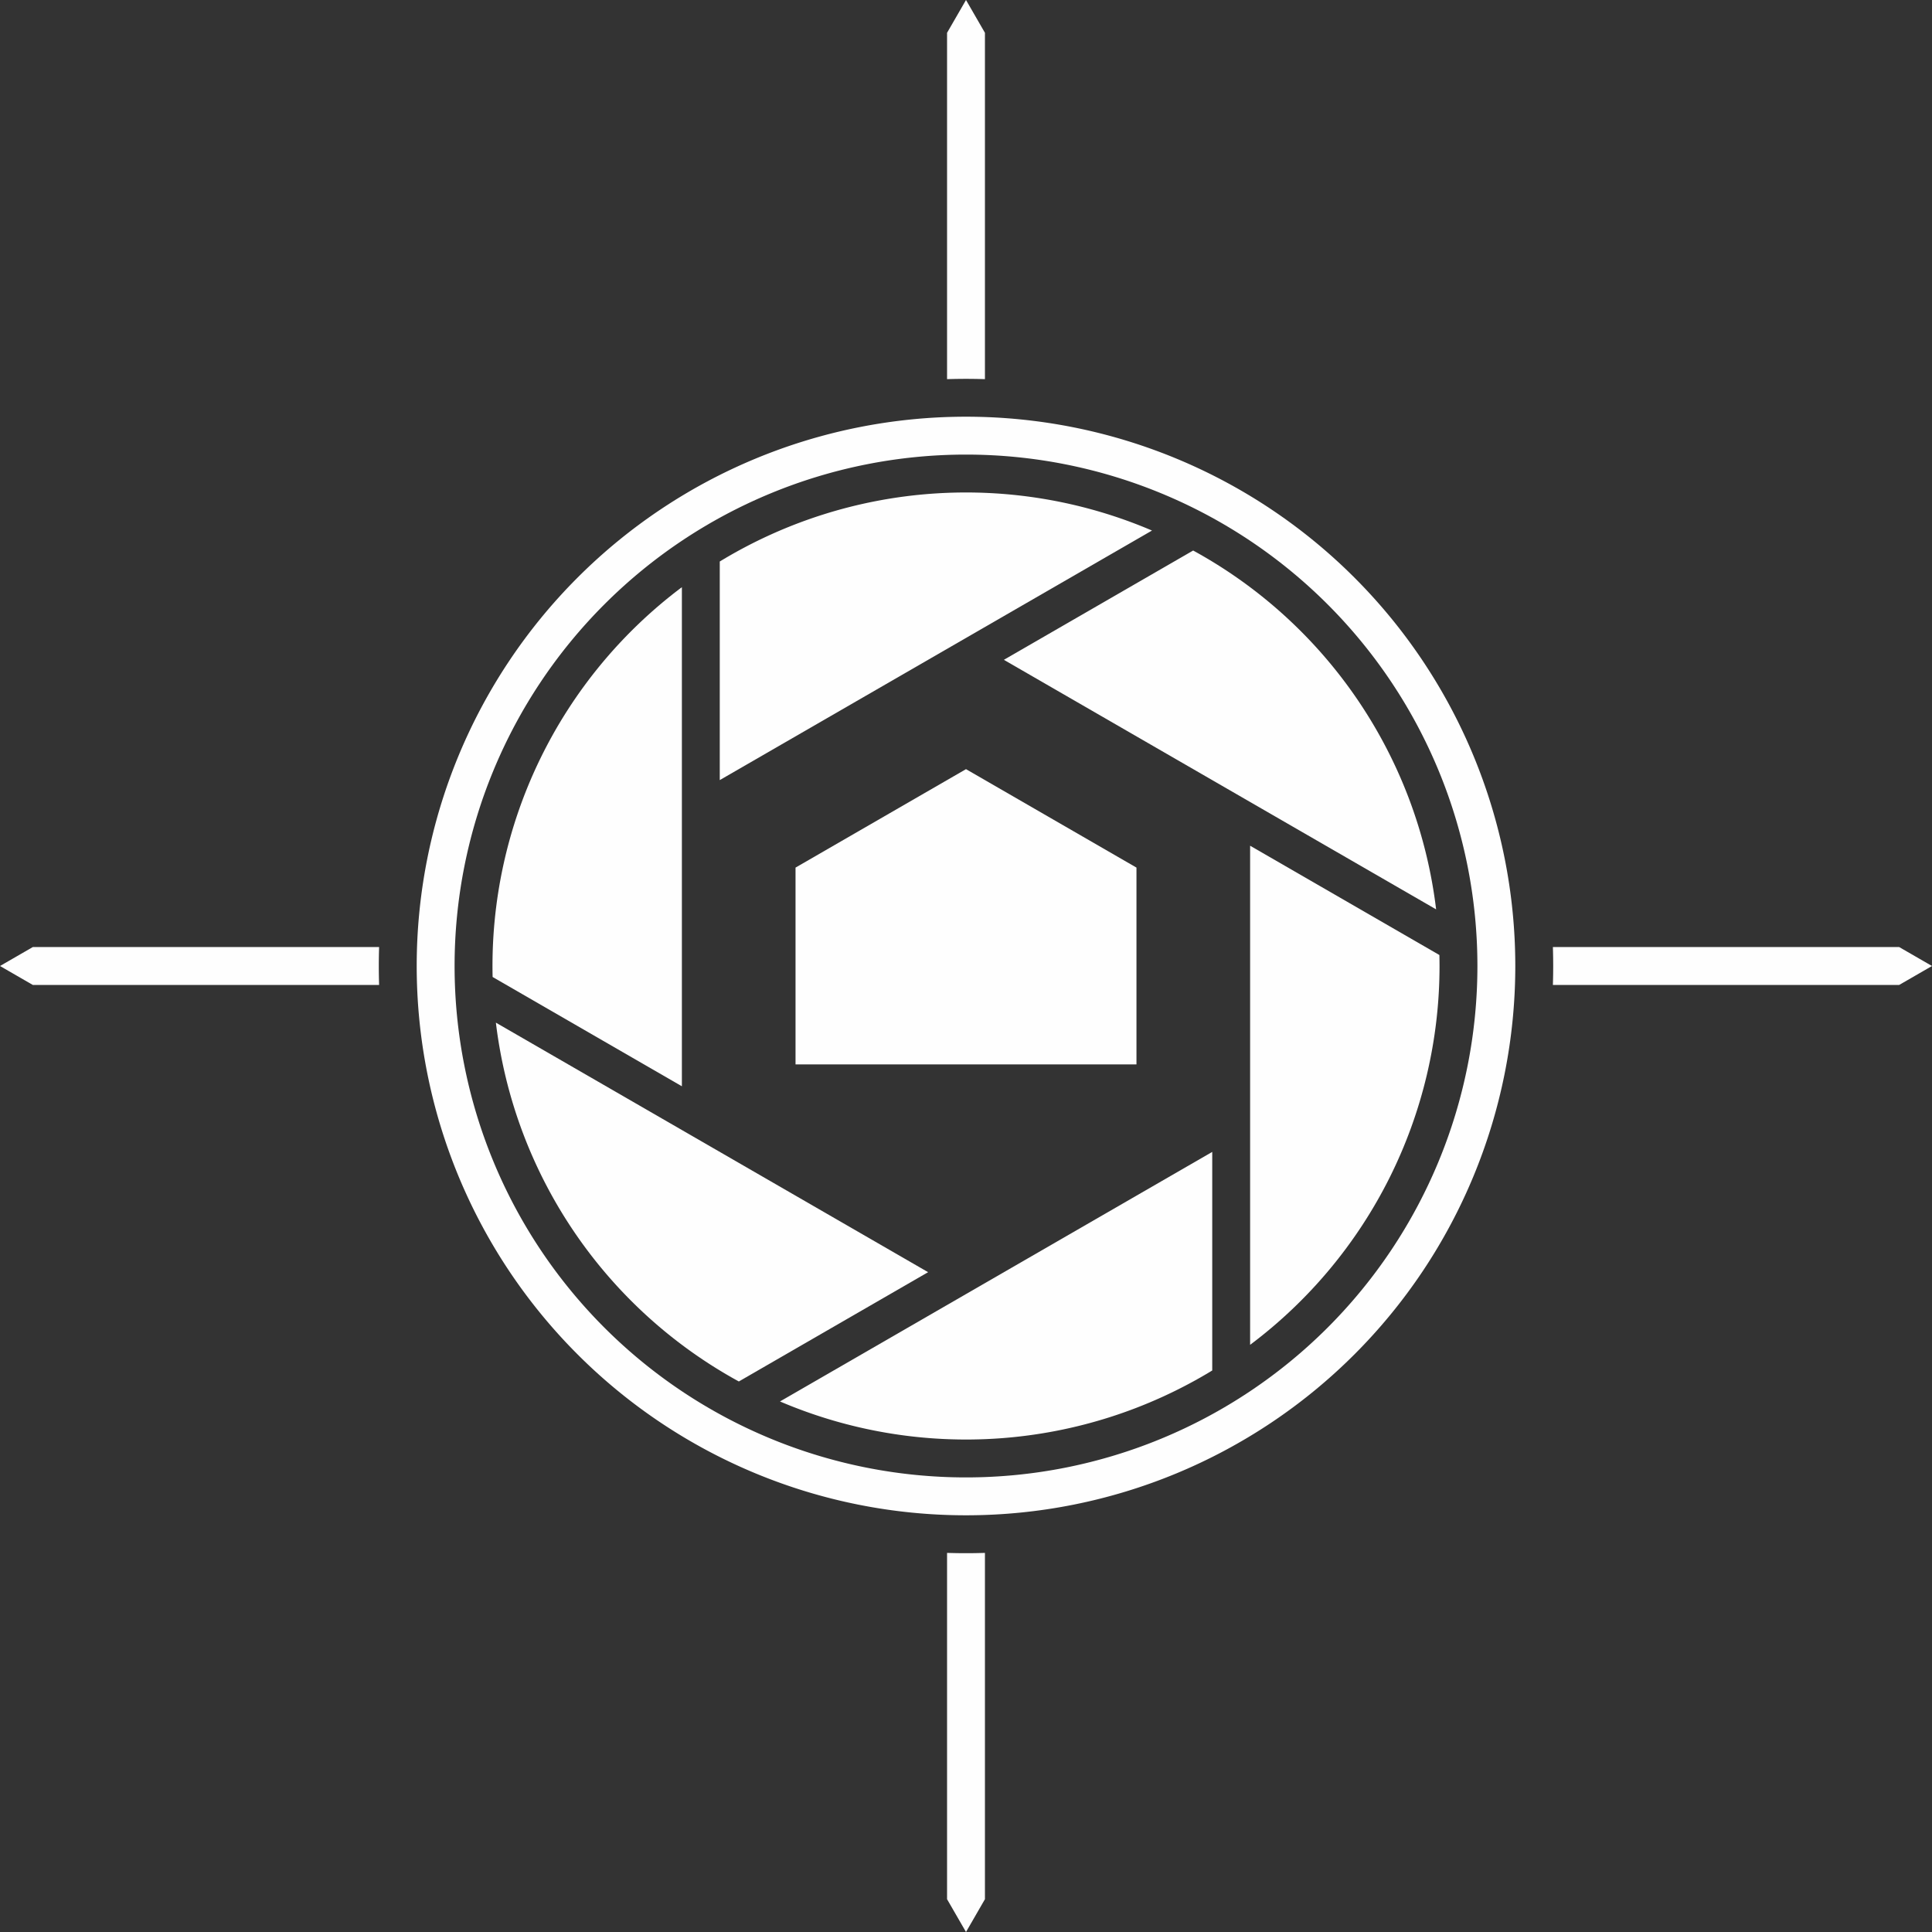<?xml version="1.0" encoding="UTF-8"?>
<!-- 2023-05-19 14:52:25 Generated by QCAD 3.24.2 SVG Exporter -->
<svg width="40.8mm" height="40.8mm" viewBox="99.645 284 40.8 40.8" version="1.1" xmlns="http://www.w3.org/2000/svg" style="stroke-linecap:round;stroke-linejoin:round;fill:none">
    <rect x="99.645" y="284" width="40.8" height="40.8" fill="#333333" stroke="none"/>
    <g transform="scale(1,-1)">
        <!-- Kreisbogen -->
        <path d="M123.973,-295.204 A10,10 0 0,1 114.845,-295.858" style="stroke:#fefefe;stroke-width:0;"/>
        <!-- Kreisbogen -->
        <path d="M130.045,-304.4 A10,10 0 0,1 130.042,-304.168" style="stroke:#fefefe;stroke-width:0;"/>
        <!-- Kreisbogen -->
        <path d="M129.973,-303.204 A10,10 0 0,1 124.842,-295.626" style="stroke:#fefefe;stroke-width:0;"/>
        <!-- Kreisbogen -->
        <path d="M126.045,-312.4 A10,10 0 0,1 130.045,-304.4" style="stroke:#fefefe;stroke-width:0;"/>
        <!-- Kreisbogen -->
        <path d="M116.117,-313.596 A10,10 0 0,1 125.245,-312.942" style="stroke:#fefefe;stroke-width:0;"/>
        <!-- Kreisbogen -->
        <path d="M114.045,-296.4 A10,10 0 0,1 110.048,-304.632" style="stroke:#fefefe;stroke-width:0;"/>
        <!-- Kreisbogen -->
        <path d="M110.117,-305.596 A10,10 0 0,1 115.248,-313.174" style="stroke:#fefefe;stroke-width:0;"/>
        <!-- Linie -->
        <path d="M123.973,-295.204 L114.845,-300.474 " style="stroke:#fefefe;stroke-width:0;"/>
        <!-- Linie -->
        <path d="M129.973,-303.204 L120.845,-297.934 " style="stroke:#fefefe;stroke-width:0;"/>
        <!-- Linie -->
        <path d="M126.045,-312.4 L126.045,-301.86 " style="stroke:#fefefe;stroke-width:0;"/>
        <!-- Linie -->
        <path d="M116.117,-313.596 L125.245,-308.326 " style="stroke:#fefefe;stroke-width:0;"/>
        <!-- Linie -->
        <path d="M110.117,-305.596 L119.245,-310.866 " style="stroke:#fefefe;stroke-width:0;"/>
        <!-- Linie -->
        <path d="M99.645,-304.4 L100.338,-304.8 " style="stroke:#fefefe;stroke-width:0;"/>
        <!-- Linie -->
        <path d="M99.645,-304.4 L100.338,-304 " style="stroke:#fefefe;stroke-width:0;"/>
        <!-- Linie -->
        <path d="M140.445,-304.4 L139.752,-304 " style="stroke:#fefefe;stroke-width:0;"/>
        <!-- Linie -->
        <path d="M140.445,-304.4 L139.752,-304.8 " style="stroke:#fefefe;stroke-width:0;"/>
        <!-- Linie -->
        <path d="M120.045,-324.8 L119.645,-324.107 " style="stroke:#fefefe;stroke-width:0;"/>
        <!-- Linie -->
        <path d="M120.045,-324.8 L120.445,-324.107 " style="stroke:#fefefe;stroke-width:0;"/>
        <!-- Linie -->
        <path d="M120.045,-284 L119.645,-284.693 " style="stroke:#fefefe;stroke-width:0;"/>
        <!-- Linie -->
        <path d="M120.045,-284 L120.445,-284.693 " style="stroke:#fefefe;stroke-width:0;"/>
        <!-- Linie -->
        <path d="M114.045,-296.4 L114.045,-306.94 " style="stroke:#fefefe;stroke-width:0;"/>
        <!-- Linie -->
        <path d="M114.845,-295.858 L114.845,-300.474 " style="stroke:#fefefe;stroke-width:0;"/>
        <!-- Linie -->
        <path d="M124.842,-295.626 L120.845,-297.934 " style="stroke:#fefefe;stroke-width:0;"/>
        <!-- Linie -->
        <path d="M130.042,-304.168 L126.045,-301.86 " style="stroke:#fefefe;stroke-width:0;"/>
        <!-- Linie -->
        <path d="M125.245,-312.942 L125.245,-308.326 " style="stroke:#fefefe;stroke-width:0;"/>
        <!-- Linie -->
        <path d="M115.248,-313.174 L119.245,-310.866 " style="stroke:#fefefe;stroke-width:0;"/>
        <!-- Linie -->
        <path d="M110.048,-304.632 L114.045,-306.94 " style="stroke:#fefefe;stroke-width:0;"/>
        <!-- Polylinie -->
        <path d="M116.445,-302.322 L116.445,-306.478 L120.045,-306.478 L123.645,-306.478 L123.645,-302.322 L120.045,-300.243 Z" style="stroke:#fefefe;stroke-width:0;"/>
        <!-- Schraffur -->
        <path d="M123.973,-295.204 L114.845,-300.474 L114.845,-295.858 A10,10 0 0 0 123.973,-295.204" style="fill:#fefefe;fill-rule:evenodd;"/>
        <!-- Schraffur -->
        <path d="M124.842,-295.626 L120.845,-297.934 L129.973,-303.204 A10,10 0 0 1 124.842,-295.626" style="fill:#fefefe;fill-rule:evenodd;"/>
        <!-- Schraffur -->
        <path d="M130.042,-304.168 L126.045,-301.86 L126.045,-312.4 A10,10 0 0 1 130.045,-304.4 A10,10 0 0 1 130.042,-304.168" style="fill:#fefefe;fill-rule:evenodd;"/>
        <!-- Schraffur -->
        <path d="M116.117,-313.596 L125.245,-308.326 L125.245,-312.942 A10,10 0 0 0 116.117,-313.596" style="fill:#fefefe;fill-rule:evenodd;"/>
        <!-- Schraffur -->
        <path d="M110.117,-305.596 L119.245,-310.866 L115.248,-313.174 A10,10 0 0 0 110.117,-305.596" style="fill:#fefefe;fill-rule:evenodd;"/>
        <!-- Schraffur -->
        <path d="M114.045,-296.4 A10,10 0 0 1 110.048,-304.632 L114.045,-306.94 Z" style="fill:#fefefe;fill-rule:evenodd;"/>
        <!-- Schraffur -->
        <path d="M116.445,-302.322 L116.445,-306.478 L120.045,-306.478 L123.645,-306.478 L123.645,-302.322 L120.045,-300.243 Z" style="fill:#fefefe;fill-rule:evenodd;"/>
        <!-- Kreis -->
        <circle cx="120.045" cy="-304.4" r="10.8" style="stroke:#fefefe;stroke-width:0;"/>
        <!-- Linie -->
        <path d="M107.651,-304.8 L100.792,-304.8 " style="stroke:#fefefe;stroke-width:0;"/>
        <!-- Linie -->
        <path d="M100.792,-304.8 L100.338,-304.8 " style="stroke:#fefefe;stroke-width:0;"/>
        <!-- Linie -->
        <path d="M132.439,-304.8 L139.298,-304.8 " style="stroke:#fefefe;stroke-width:0;"/>
        <!-- Linie -->
        <path d="M139.298,-304.8 L139.752,-304.8 " style="stroke:#fefefe;stroke-width:0;"/>
        <!-- Linie -->
        <path d="M120.445,-316.794 L120.445,-323.653 " style="stroke:#fefefe;stroke-width:0;"/>
        <!-- Linie -->
        <path d="M120.445,-323.653 L120.445,-324.107 " style="stroke:#fefefe;stroke-width:0;"/>
        <!-- Linie -->
        <path d="M120.445,-292.007 L120.445,-285.147 " style="stroke:#fefefe;stroke-width:0;"/>
        <!-- Linie -->
        <path d="M120.445,-285.147 L120.445,-284.693 " style="stroke:#fefefe;stroke-width:0;"/>
        <!-- Polylinie -->
        <path d="M107.651,-304 L100.338,-304" style="stroke:#fefefe;stroke-width:0;"/>
        <!-- Polylinie -->
        <path d="M132.439,-304 L139.752,-304" style="stroke:#fefefe;stroke-width:0;"/>
        <!-- Polylinie -->
        <path d="M119.645,-316.794 L119.645,-324.107" style="stroke:#fefefe;stroke-width:0;"/>
        <!-- Polylinie -->
        <path d="M119.645,-292.007 L119.645,-284.693" style="stroke:#fefefe;stroke-width:0;"/>
        <!-- Kreisbogen -->
        <path d="M107.651,-304 A12.4,12.4 0 0,1 107.651,-304.8" style="stroke:#fefefe;stroke-width:0;"/>
        <!-- Kreisbogen -->
        <path d="M132.439,-304 A12.4,12.4 0 0,0 132.439,-304.8" style="stroke:#fefefe;stroke-width:0;"/>
        <!-- Kreisbogen -->
        <path d="M119.645,-316.794 A12.4,12.4 0 0,1 120.445,-316.794" style="stroke:#fefefe;stroke-width:0;"/>
        <!-- Kreisbogen -->
        <path d="M119.645,-292.007 A12.4,12.4 0 0,0 120.445,-292.007" style="stroke:#fefefe;stroke-width:0;"/>
        <!-- Kreis -->
        <circle cx="120.045" cy="-304.4" r="11.6" style="stroke:#fefefe;stroke-width:0;"/>
        <!-- Schraffur -->
        <path d="M131.645,-304.4 A11.6,11.6 0 0 1 108.445,-304.4 A11.6,11.6 0 0 1 131.645,-304.4M130.845,-304.4 A10.8,10.8 0 0 1 109.245,-304.4 A10.8,10.8 0 0 1 130.845,-304.4" style="fill:#fefefe;fill-rule:evenodd;"/>
        <!-- Schraffur -->
        <path d="M107.651,-304.8 L100.792,-304.8 L100.338,-304.8 L99.645,-304.4 L100.338,-304 L107.651,-304 A12.4,12.4 0 0 1 107.651,-304.8" style="fill:#fefefe;fill-rule:evenodd;"/>
        <!-- Schraffur -->
        <path d="M132.439,-304.8 L139.298,-304.8 L139.752,-304.8 L140.445,-304.4 L139.752,-304 L132.439,-304 A12.4,12.4 0 0 0 132.439,-304.8" style="fill:#fefefe;fill-rule:evenodd;"/>
        <!-- Schraffur -->
        <path d="M120.445,-292.007 L120.445,-285.147 L120.445,-284.693 L120.045,-284 L119.645,-284.693 L119.645,-292.007 A12.4,12.4 0 0 0 120.445,-292.007" style="fill:#fefefe;fill-rule:evenodd;"/>
        <!-- Schraffur -->
        <path d="M120.445,-316.794 L120.445,-323.653 L120.445,-324.107 L120.045,-324.8 L119.645,-324.107 L119.645,-316.794 A12.4,12.4 0 0 1 120.445,-316.794" style="fill:#fefefe;fill-rule:evenodd;"/>
    </g>
</svg>
